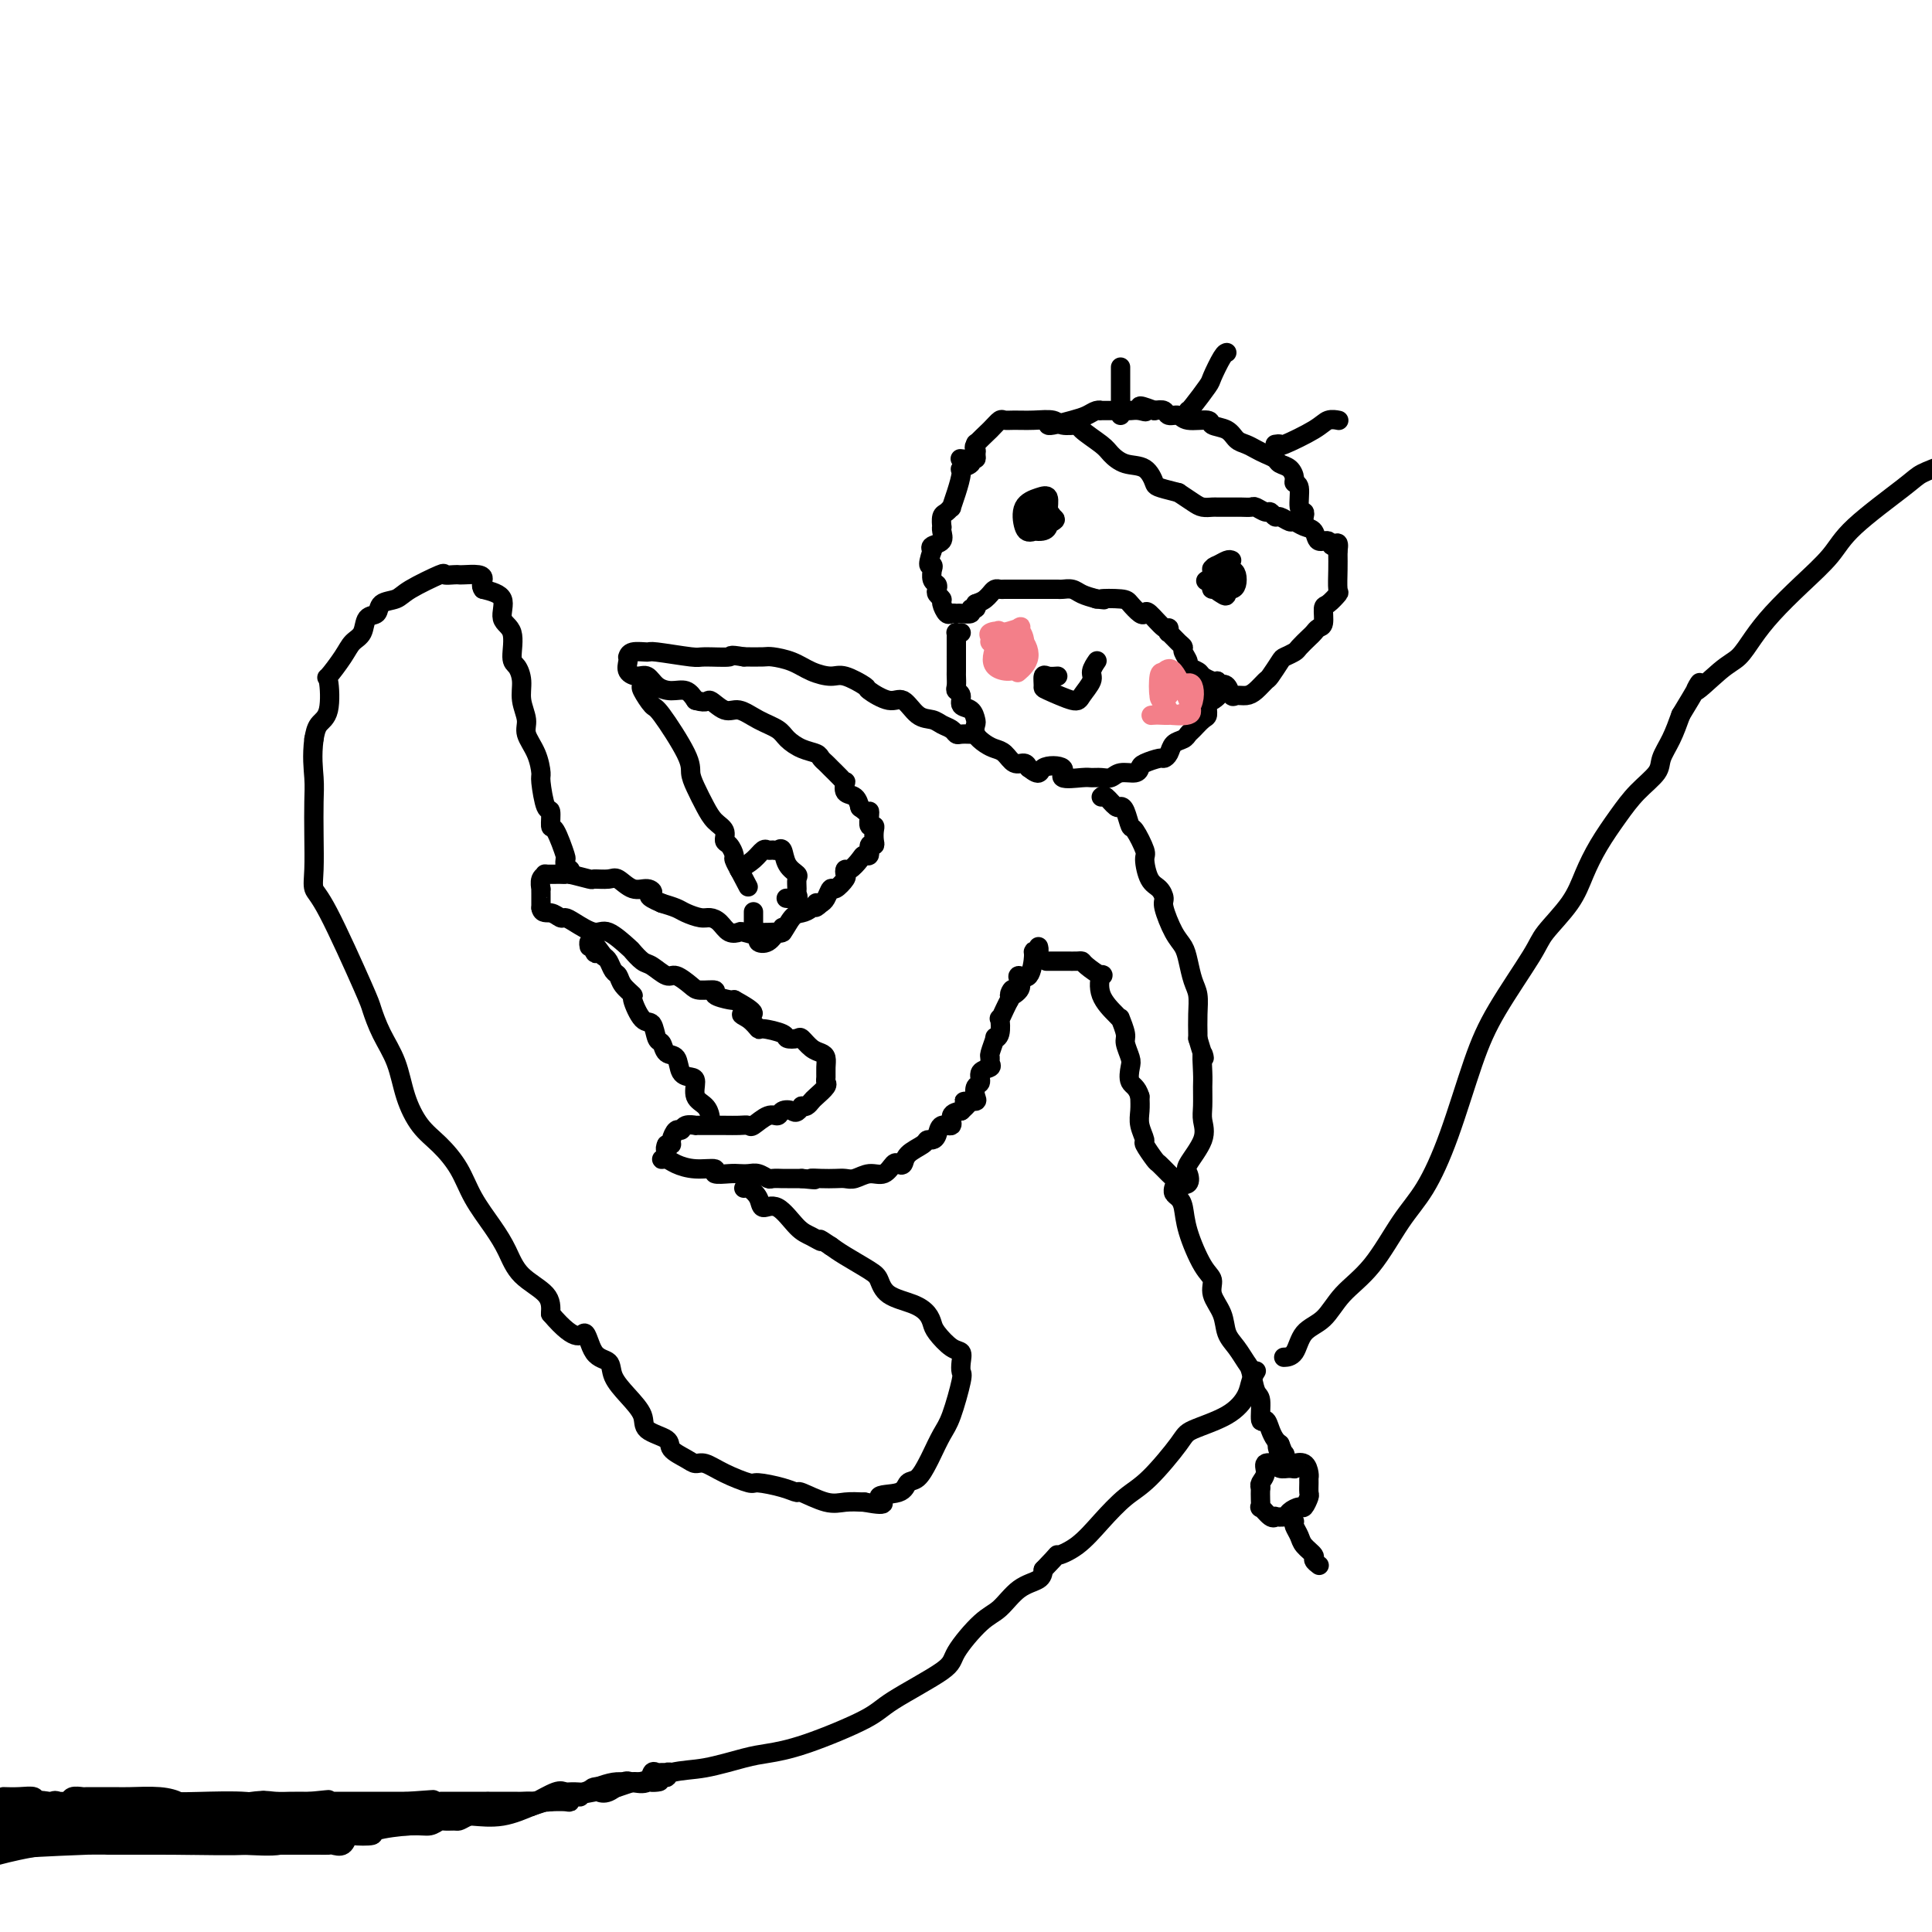 <svg viewBox='0 0 400 400' version='1.1' xmlns='http://www.w3.org/2000/svg' xmlns:xlink='http://www.w3.org/1999/xlink'><g fill='none' stroke='rgb(0,0,0)' stroke-width='4' stroke-linecap='round' stroke-linejoin='round'><path d='M202,92c0.009,-0.195 0.019,-0.389 0,0c-0.019,0.389 -0.065,1.362 0,2c0.065,0.638 0.243,0.942 0,1c-0.243,0.058 -0.905,-0.130 -1,0c-0.095,0.130 0.377,0.579 0,1c-0.377,0.421 -1.603,0.816 -2,1c-0.397,0.184 0.034,0.158 0,1c-0.034,0.842 -0.535,2.553 -1,4c-0.465,1.447 -0.895,2.630 -1,3c-0.105,0.370 0.116,-0.073 0,0c-0.116,0.073 -0.567,0.663 -1,1c-0.433,0.337 -0.846,0.423 -1,1c-0.154,0.577 -0.049,1.646 0,2c0.049,0.354 0.041,-0.007 0,0c-0.041,0.007 -0.114,0.383 0,1c0.114,0.617 0.415,1.474 0,2c-0.415,0.526 -1.547,0.722 -2,1c-0.453,0.278 -0.226,0.639 0,1'/><path d='M193,114c-1.391,4.014 -0.369,3.050 0,3c0.369,-0.050 0.085,0.813 0,1c-0.085,0.187 0.029,-0.301 0,0c-0.029,0.301 -0.200,1.390 0,2c0.200,0.610 0.771,0.739 1,1c0.229,0.261 0.117,0.652 0,1c-0.117,0.348 -0.239,0.654 0,1c0.239,0.346 0.838,0.734 1,1c0.162,0.266 -0.113,0.411 0,1c0.113,0.589 0.612,1.623 1,2c0.388,0.377 0.663,0.097 1,0c0.337,-0.097 0.735,-0.011 1,0c0.265,0.011 0.397,-0.052 1,0c0.603,0.052 1.677,0.220 2,0c0.323,-0.220 -0.105,-0.829 0,-1c0.105,-0.171 0.744,0.094 1,0c0.256,-0.094 0.128,-0.547 0,-1'/><path d='M202,125c1.333,-0.491 1.666,-0.720 2,-1c0.334,-0.280 0.670,-0.611 1,-1c0.330,-0.389 0.653,-0.836 1,-1c0.347,-0.164 0.720,-0.044 1,0c0.280,0.044 0.469,0.012 1,0c0.531,-0.012 1.403,-0.003 2,0c0.597,0.003 0.919,0.001 1,0c0.081,-0.001 -0.078,-0.000 0,0c0.078,0.000 0.392,-0.000 1,0c0.608,0.000 1.510,0.000 2,0c0.490,-0.000 0.568,-0.001 1,0c0.432,0.001 1.217,0.003 2,0c0.783,-0.003 1.563,-0.012 2,0c0.437,0.012 0.529,0.044 1,0c0.471,-0.044 1.319,-0.166 2,0c0.681,0.166 1.195,0.619 2,1c0.805,0.381 1.903,0.691 3,1'/><path d='M227,124c2.948,0.317 0.818,0.110 1,0c0.182,-0.110 2.677,-0.124 4,0c1.323,0.124 1.475,0.385 2,1c0.525,0.615 1.423,1.586 2,2c0.577,0.414 0.835,0.273 1,0c0.165,-0.273 0.239,-0.677 1,0c0.761,0.677 2.210,2.437 3,3c0.790,0.563 0.920,-0.070 1,0c0.080,0.070 0.111,0.844 0,1c-0.111,0.156 -0.365,-0.305 0,0c0.365,0.305 1.350,1.377 2,2c0.650,0.623 0.966,0.797 1,1c0.034,0.203 -0.213,0.435 0,1c0.213,0.565 0.887,1.461 1,2c0.113,0.539 -0.334,0.719 0,1c0.334,0.281 1.450,0.663 2,1c0.550,0.337 0.533,0.629 1,1c0.467,0.371 1.419,0.820 2,1c0.581,0.180 0.790,0.090 1,0'/><path d='M252,141c1.881,1.961 1.084,1.363 1,1c-0.084,-0.363 0.543,-0.491 1,0c0.457,0.491 0.742,1.603 1,2c0.258,0.397 0.488,0.081 1,0c0.512,-0.081 1.307,0.073 2,0c0.693,-0.073 1.284,-0.372 2,-1c0.716,-0.628 1.558,-1.583 2,-2c0.442,-0.417 0.485,-0.296 1,-1c0.515,-0.704 1.504,-2.234 2,-3c0.496,-0.766 0.500,-0.768 1,-1c0.500,-0.232 1.496,-0.693 2,-1c0.504,-0.307 0.517,-0.461 1,-1c0.483,-0.539 1.435,-1.462 2,-2c0.565,-0.538 0.742,-0.692 1,-1c0.258,-0.308 0.599,-0.769 1,-1c0.401,-0.231 0.864,-0.230 1,-1c0.136,-0.770 -0.055,-2.310 0,-3c0.055,-0.690 0.354,-0.531 1,-1c0.646,-0.469 1.637,-1.565 2,-2c0.363,-0.435 0.097,-0.209 0,-1c-0.097,-0.791 -0.026,-2.597 0,-4c0.026,-1.403 0.007,-2.401 0,-3c-0.007,-0.599 -0.004,-0.800 0,-1'/><path d='M277,114c0.423,-2.633 -0.519,-1.216 -1,-1c-0.481,0.216 -0.500,-0.769 -1,-1c-0.500,-0.231 -1.481,0.293 -2,0c-0.519,-0.293 -0.577,-1.403 -1,-2c-0.423,-0.597 -1.213,-0.681 -2,-1c-0.787,-0.319 -1.573,-0.874 -2,-1c-0.427,-0.126 -0.494,0.178 -1,0c-0.506,-0.178 -1.449,-0.836 -2,-1c-0.551,-0.164 -0.710,0.166 -1,0c-0.290,-0.166 -0.711,-0.829 -1,-1c-0.289,-0.171 -0.447,0.150 -1,0c-0.553,-0.150 -1.500,-0.772 -2,-1c-0.500,-0.228 -0.554,-0.061 -1,0c-0.446,0.061 -1.284,0.016 -2,0c-0.716,-0.016 -1.308,-0.004 -2,0c-0.692,0.004 -1.483,-0.001 -2,0c-0.517,0.001 -0.760,0.009 -1,0c-0.240,-0.009 -0.477,-0.033 -1,0c-0.523,0.033 -1.333,0.124 -2,0c-0.667,-0.124 -1.191,-0.464 -2,-1c-0.809,-0.536 -1.905,-1.268 -3,-2'/><path d='M244,102c-4.777,-1.208 -4.720,-1.229 -5,-2c-0.280,-0.771 -0.899,-2.294 -2,-3c-1.101,-0.706 -2.685,-0.596 -4,-1c-1.315,-0.404 -2.363,-1.323 -3,-2c-0.637,-0.677 -0.865,-1.113 -2,-2c-1.135,-0.887 -3.177,-2.223 -4,-3c-0.823,-0.777 -0.426,-0.993 -1,-1c-0.574,-0.007 -2.118,0.195 -3,0c-0.882,-0.195 -1.100,-0.785 -2,-1c-0.900,-0.215 -2.480,-0.053 -4,0c-1.520,0.053 -2.979,-0.004 -4,0c-1.021,0.004 -1.605,0.067 -2,0c-0.395,-0.067 -0.603,-0.264 -1,0c-0.397,0.264 -0.984,0.989 -2,2c-1.016,1.011 -2.462,2.309 -3,3c-0.538,0.691 -0.169,0.773 0,1c0.169,0.227 0.138,0.597 0,1c-0.138,0.403 -0.383,0.839 -1,1c-0.617,0.161 -1.605,0.046 -2,0c-0.395,-0.046 -0.198,-0.023 0,0'/><path d='M215,106c-0.896,-0.062 -1.791,-0.123 -2,0c-0.209,0.123 0.269,0.431 0,1c-0.269,0.569 -1.286,1.399 -1,2c0.286,0.601 1.876,0.973 3,1c1.124,0.027 1.782,-0.290 2,-1c0.218,-0.710 -0.006,-1.813 0,-3c0.006,-1.187 0.240,-2.460 0,-3c-0.240,-0.540 -0.953,-0.348 -2,0c-1.047,0.348 -2.427,0.852 -3,2c-0.573,1.148 -0.340,2.941 0,4c0.340,1.059 0.788,1.384 2,1c1.212,-0.384 3.188,-1.478 4,-2c0.812,-0.522 0.459,-0.473 0,-1c-0.459,-0.527 -1.023,-1.630 -2,-2c-0.977,-0.370 -2.367,-0.008 -3,0c-0.633,0.008 -0.510,-0.338 0,0c0.510,0.338 1.407,1.360 2,2c0.593,0.640 0.884,0.897 1,1c0.116,0.103 0.058,0.051 0,0'/><path d='M255,116c-0.227,-0.105 -0.455,-0.210 -1,0c-0.545,0.210 -1.408,0.736 -2,1c-0.592,0.264 -0.912,0.268 -1,1c-0.088,0.732 0.057,2.194 0,3c-0.057,0.806 -0.316,0.955 0,1c0.316,0.045 1.207,-0.016 2,0c0.793,0.016 1.489,0.109 2,0c0.511,-0.109 0.837,-0.421 1,-1c0.163,-0.579 0.163,-1.426 0,-2c-0.163,-0.574 -0.490,-0.876 -1,-1c-0.510,-0.124 -1.202,-0.068 -2,0c-0.798,0.068 -1.702,0.150 -2,0c-0.298,-0.150 0.011,-0.533 0,0c-0.011,0.533 -0.343,1.982 0,3c0.343,1.018 1.359,1.605 2,2c0.641,0.395 0.907,0.596 1,0c0.093,-0.596 0.014,-1.991 0,-3c-0.014,-1.009 0.038,-1.631 0,-2c-0.038,-0.369 -0.164,-0.484 -1,0c-0.836,0.484 -2.382,1.567 -3,2c-0.618,0.433 -0.309,0.217 0,0'/><path d='M219,140c-0.730,0.057 -1.460,0.114 -2,0c-0.540,-0.114 -0.889,-0.400 -1,0c-0.111,0.400 0.017,1.484 0,2c-0.017,0.516 -0.177,0.462 1,1c1.177,0.538 3.692,1.667 5,2c1.308,0.333 1.408,-0.132 2,-1c0.592,-0.868 1.674,-2.140 2,-3c0.326,-0.860 -0.105,-1.308 0,-2c0.105,-0.692 0.744,-1.626 1,-2c0.256,-0.374 0.128,-0.187 0,0'/><path d='M199,131c-0.423,0.019 -0.845,0.038 -1,0c-0.155,-0.038 -0.041,-0.132 0,0c0.041,0.132 0.011,0.491 0,1c-0.011,0.509 -0.003,1.168 0,2c0.003,0.832 0.001,1.837 0,2c-0.001,0.163 -0.001,-0.517 0,0c0.001,0.517 0.005,2.232 0,3c-0.005,0.768 -0.017,0.591 0,1c0.017,0.409 0.064,1.404 0,2c-0.064,0.596 -0.238,0.794 0,1c0.238,0.206 0.887,0.422 1,1c0.113,0.578 -0.311,1.520 0,2c0.311,0.480 1.357,0.499 2,1c0.643,0.501 0.882,1.482 1,2c0.118,0.518 0.115,0.571 0,1c-0.115,0.429 -0.340,1.233 0,2c0.340,0.767 1.247,1.497 2,2c0.753,0.503 1.354,0.778 2,1c0.646,0.222 1.338,0.389 2,1c0.662,0.611 1.294,1.664 2,2c0.706,0.336 1.488,-0.047 2,0c0.512,0.047 0.756,0.523 1,1'/><path d='M213,159c2.587,2.044 2.054,0.653 3,0c0.946,-0.653 3.370,-0.568 4,0c0.630,0.568 -0.532,1.617 0,2c0.532,0.383 2.760,0.099 4,0c1.240,-0.099 1.491,-0.012 2,0c0.509,0.012 1.274,-0.053 2,0c0.726,0.053 1.411,0.222 2,0c0.589,-0.222 1.083,-0.834 2,-1c0.917,-0.166 2.259,0.114 3,0c0.741,-0.114 0.881,-0.621 1,-1c0.119,-0.379 0.216,-0.630 1,-1c0.784,-0.370 2.255,-0.858 3,-1c0.745,-0.142 0.763,0.064 1,0c0.237,-0.064 0.692,-0.397 1,-1c0.308,-0.603 0.467,-1.475 1,-2c0.533,-0.525 1.439,-0.703 2,-1c0.561,-0.297 0.776,-0.713 1,-1c0.224,-0.287 0.455,-0.444 1,-1c0.545,-0.556 1.404,-1.510 2,-2c0.596,-0.490 0.930,-0.517 1,-1c0.070,-0.483 -0.123,-1.424 0,-2c0.123,-0.576 0.561,-0.788 1,-1'/><path d='M251,145c2.491,-2.195 0.720,-0.182 0,0c-0.720,0.182 -0.389,-1.467 0,-2c0.389,-0.533 0.835,0.049 1,0c0.165,-0.049 0.047,-0.728 0,-1c-0.047,-0.272 -0.024,-0.136 0,0'/><path d='M270,108c-0.033,-0.309 -0.065,-0.618 0,-1c0.065,-0.382 0.228,-0.836 0,-1c-0.228,-0.164 -0.848,-0.037 -1,-1c-0.152,-0.963 0.162,-3.018 0,-4c-0.162,-0.982 -0.802,-0.893 -1,-1c-0.198,-0.107 0.046,-0.410 0,-1c-0.046,-0.590 -0.382,-1.467 -1,-2c-0.618,-0.533 -1.516,-0.720 -2,-1c-0.484,-0.280 -0.553,-0.651 -1,-1c-0.447,-0.349 -1.273,-0.675 -2,-1c-0.727,-0.325 -1.355,-0.650 -2,-1c-0.645,-0.350 -1.308,-0.725 -2,-1c-0.692,-0.275 -1.414,-0.451 -2,-1c-0.586,-0.549 -1.034,-1.472 -2,-2c-0.966,-0.528 -2.448,-0.662 -3,-1c-0.552,-0.338 -0.175,-0.879 -1,-1c-0.825,-0.121 -2.854,0.177 -4,0c-1.146,-0.177 -1.410,-0.831 -2,-1c-0.590,-0.169 -1.505,0.147 -2,0c-0.495,-0.147 -0.570,-0.756 -1,-1c-0.430,-0.244 -1.215,-0.122 -2,0'/><path d='M239,85c-4.752,-1.856 -2.634,-0.497 -2,0c0.634,0.497 -0.218,0.134 -1,0c-0.782,-0.134 -1.494,-0.037 -2,0c-0.506,0.037 -0.807,0.013 -2,0c-1.193,-0.013 -3.280,-0.015 -4,0c-0.720,0.015 -0.074,0.046 0,0c0.074,-0.046 -0.425,-0.170 -1,0c-0.575,0.170 -1.226,0.634 -2,1c-0.774,0.366 -1.671,0.634 -3,1c-1.329,0.366 -3.088,0.829 -4,1c-0.912,0.171 -0.975,0.049 -1,0c-0.025,-0.049 -0.013,-0.024 0,0'/><path d='M202,152c-0.222,0.007 -0.444,0.013 -1,0c-0.556,-0.013 -1.447,-0.046 -2,0c-0.553,0.046 -0.770,0.169 -1,0c-0.230,-0.169 -0.474,-0.632 -1,-1c-0.526,-0.368 -1.336,-0.643 -2,-1c-0.664,-0.357 -1.184,-0.796 -2,-1c-0.816,-0.204 -1.928,-0.172 -3,-1c-1.072,-0.828 -2.104,-2.517 -3,-3c-0.896,-0.483 -1.656,0.239 -3,0c-1.344,-0.239 -3.272,-1.439 -4,-2c-0.728,-0.561 -0.255,-0.482 -1,-1c-0.745,-0.518 -2.707,-1.631 -4,-2c-1.293,-0.369 -1.916,0.006 -3,0c-1.084,-0.006 -2.627,-0.394 -4,-1c-1.373,-0.606 -2.574,-1.430 -4,-2c-1.426,-0.570 -3.076,-0.884 -4,-1c-0.924,-0.116 -1.121,-0.033 -2,0c-0.879,0.033 -2.439,0.017 -4,0'/><path d='M154,136c-3.645,-0.614 -2.256,-0.150 -3,0c-0.744,0.150 -3.621,-0.013 -5,0c-1.379,0.013 -1.259,0.204 -3,0c-1.741,-0.204 -5.342,-0.801 -7,-1c-1.658,-0.199 -1.372,0.001 -2,0c-0.628,-0.001 -2.170,-0.204 -3,0c-0.830,0.204 -0.949,0.815 -1,1c-0.051,0.185 -0.036,-0.057 0,0c0.036,0.057 0.092,0.414 0,1c-0.092,0.586 -0.331,1.401 0,2c0.331,0.599 1.233,0.982 2,1c0.767,0.018 1.399,-0.329 2,0c0.601,0.329 1.171,1.336 2,2c0.829,0.664 1.915,0.987 3,1c1.085,0.013 2.167,-0.282 3,0c0.833,0.282 1.416,1.141 2,2'/><path d='M144,145c2.699,0.800 2.446,-0.200 3,0c0.554,0.200 1.915,1.600 3,2c1.085,0.400 1.893,-0.202 3,0c1.107,0.202 2.514,1.206 4,2c1.486,0.794 3.052,1.379 4,2c0.948,0.621 1.276,1.280 2,2c0.724,0.720 1.842,1.501 3,2c1.158,0.499 2.355,0.714 3,1c0.645,0.286 0.737,0.641 1,1c0.263,0.359 0.698,0.721 1,1c0.302,0.279 0.471,0.474 1,1c0.529,0.526 1.416,1.382 2,2c0.584,0.618 0.864,0.996 1,1c0.136,0.004 0.128,-0.366 0,0c-0.128,0.366 -0.374,1.469 0,2c0.374,0.531 1.370,0.489 2,1c0.630,0.511 0.894,1.575 1,2c0.106,0.425 0.053,0.213 0,0'/><path d='M178,167c1.841,1.901 1.943,1.152 2,1c0.057,-0.152 0.067,0.291 0,1c-0.067,0.709 -0.213,1.683 0,2c0.213,0.317 0.785,-0.022 1,0c0.215,0.022 0.073,0.406 0,1c-0.073,0.594 -0.075,1.399 0,2c0.075,0.601 0.228,1.000 0,1c-0.228,-0.000 -0.838,-0.399 -1,0c-0.162,0.399 0.125,1.594 0,2c-0.125,0.406 -0.661,0.021 -1,0c-0.339,-0.021 -0.481,0.322 -1,1c-0.519,0.678 -1.414,1.692 -2,2c-0.586,0.308 -0.864,-0.091 -1,0c-0.136,0.091 -0.130,0.672 0,1c0.130,0.328 0.386,0.403 0,1c-0.386,0.597 -1.413,1.717 -2,2c-0.587,0.283 -0.735,-0.270 -1,0c-0.265,0.270 -0.647,1.363 -1,2c-0.353,0.637 -0.676,0.819 -1,1'/><path d='M170,187c-1.893,1.811 -1.127,0.340 -1,0c0.127,-0.340 -0.385,0.453 -1,1c-0.615,0.547 -1.333,0.847 -2,1c-0.667,0.153 -1.283,0.157 -2,1c-0.717,0.843 -1.534,2.524 -2,3c-0.466,0.476 -0.580,-0.254 -1,0c-0.420,0.254 -1.144,1.493 -2,2c-0.856,0.507 -1.843,0.281 -2,0c-0.157,-0.281 0.516,-0.618 0,-1c-0.516,-0.382 -2.221,-0.810 -3,-1c-0.779,-0.190 -0.630,-0.141 -1,0c-0.370,0.141 -1.258,0.375 -2,0c-0.742,-0.375 -1.339,-1.357 -2,-2c-0.661,-0.643 -1.387,-0.946 -2,-1c-0.613,-0.054 -1.113,0.140 -2,0c-0.887,-0.140 -2.162,-0.615 -3,-1c-0.838,-0.385 -1.239,-0.682 -2,-1c-0.761,-0.318 -1.880,-0.659 -3,-1'/><path d='M137,187c-3.833,-1.621 -2.415,-1.674 -2,-2c0.415,-0.326 -0.173,-0.925 -1,-1c-0.827,-0.075 -1.892,0.373 -3,0c-1.108,-0.373 -2.258,-1.568 -3,-2c-0.742,-0.432 -1.074,-0.102 -2,0c-0.926,0.102 -2.445,-0.025 -3,0c-0.555,0.025 -0.146,0.203 -1,0c-0.854,-0.203 -2.970,-0.787 -4,-1c-1.030,-0.213 -0.973,-0.055 -1,0c-0.027,0.055 -0.137,0.008 -1,0c-0.863,-0.008 -2.480,0.022 -3,0c-0.520,-0.022 0.057,-0.095 0,0c-0.057,0.095 -0.747,0.358 -1,1c-0.253,0.642 -0.068,1.664 0,2c0.068,0.336 0.018,-0.013 0,0c-0.018,0.013 -0.005,0.388 0,1c0.005,0.612 0.001,1.461 0,2c-0.001,0.539 -0.001,0.770 0,1'/><path d='M112,188c0.189,1.247 1.160,0.864 2,1c0.840,0.136 1.549,0.790 2,1c0.451,0.210 0.643,-0.024 1,0c0.357,0.024 0.879,0.306 2,1c1.121,0.694 2.843,1.801 4,2c1.157,0.199 1.751,-0.509 3,0c1.249,0.509 3.154,2.235 4,3c0.846,0.765 0.634,0.567 1,1c0.366,0.433 1.309,1.496 2,2c0.691,0.504 1.128,0.451 2,1c0.872,0.549 2.179,1.702 3,2c0.821,0.298 1.156,-0.257 2,0c0.844,0.257 2.198,1.326 3,2c0.802,0.674 1.052,0.951 2,1c0.948,0.049 2.594,-0.131 3,0c0.406,0.131 -0.429,0.574 0,1c0.429,0.426 2.123,0.836 3,1c0.877,0.164 0.939,0.082 1,0'/><path d='M152,207c6.613,3.592 3.146,3.070 2,3c-1.146,-0.070 0.031,0.310 1,1c0.969,0.690 1.731,1.688 2,2c0.269,0.312 0.046,-0.062 1,0c0.954,0.062 3.084,0.559 4,1c0.916,0.441 0.616,0.825 1,1c0.384,0.175 1.452,0.140 2,0c0.548,-0.140 0.578,-0.386 1,0c0.422,0.386 1.238,1.402 2,2c0.762,0.598 1.472,0.776 2,1c0.528,0.224 0.875,0.493 1,1c0.125,0.507 0.027,1.253 0,2c-0.027,0.747 0.018,1.495 0,2c-0.018,0.505 -0.099,0.766 0,1c0.099,0.234 0.377,0.441 0,1c-0.377,0.559 -1.410,1.469 -2,2c-0.590,0.531 -0.736,0.681 -1,1c-0.264,0.319 -0.647,0.805 -1,1c-0.353,0.195 -0.677,0.097 -1,0'/><path d='M166,229c-1.116,1.792 -1.406,1.272 -2,1c-0.594,-0.272 -1.492,-0.297 -2,0c-0.508,0.297 -0.625,0.917 -1,1c-0.375,0.083 -1.008,-0.370 -2,0c-0.992,0.370 -2.342,1.563 -3,2c-0.658,0.437 -0.626,0.117 -1,0c-0.374,-0.117 -1.156,-0.031 -2,0c-0.844,0.031 -1.749,0.007 -3,0c-1.251,-0.007 -2.846,0.002 -4,0c-1.154,-0.002 -1.867,-0.016 -2,0c-0.133,0.016 0.314,0.064 0,0c-0.314,-0.064 -1.390,-0.238 -2,0c-0.610,0.238 -0.755,0.887 -1,1c-0.245,0.113 -0.592,-0.310 -1,0c-0.408,0.310 -0.879,1.353 -1,2c-0.121,0.647 0.108,0.899 0,1c-0.108,0.101 -0.554,0.050 -1,0'/><path d='M138,237c-0.547,1.008 0.085,1.528 0,2c-0.085,0.472 -0.886,0.896 -1,1c-0.114,0.104 0.461,-0.112 1,0c0.539,0.112 1.044,0.552 2,1c0.956,0.448 2.363,0.905 4,1c1.637,0.095 3.502,-0.170 4,0c0.498,0.170 -0.372,0.777 0,1c0.372,0.223 1.988,0.064 3,0c1.012,-0.064 1.422,-0.031 2,0c0.578,0.031 1.325,0.061 2,0c0.675,-0.061 1.279,-0.212 2,0c0.721,0.212 1.561,0.789 2,1c0.439,0.211 0.479,0.057 1,0c0.521,-0.057 1.525,-0.015 2,0c0.475,0.015 0.421,0.004 1,0c0.579,-0.004 1.789,-0.002 3,0'/><path d='M166,244c4.396,0.464 2.384,0.126 2,0c-0.384,-0.126 0.858,-0.038 2,0c1.142,0.038 2.182,0.026 3,0c0.818,-0.026 1.413,-0.067 2,0c0.587,0.067 1.165,0.242 2,0c0.835,-0.242 1.926,-0.900 3,-1c1.074,-0.100 2.131,0.360 3,0c0.869,-0.360 1.550,-1.539 2,-2c0.450,-0.461 0.670,-0.204 1,0c0.330,0.204 0.771,0.356 1,0c0.229,-0.356 0.247,-1.221 1,-2c0.753,-0.779 2.242,-1.470 3,-2c0.758,-0.530 0.785,-0.897 1,-1c0.215,-0.103 0.616,0.057 1,0c0.384,-0.057 0.749,-0.330 1,-1c0.251,-0.670 0.387,-1.736 1,-2c0.613,-0.264 1.704,0.275 2,0c0.296,-0.275 -0.201,-1.364 0,-2c0.201,-0.636 1.101,-0.818 2,-1'/><path d='M199,230c2.734,-2.462 1.569,-2.117 1,-2c-0.569,0.117 -0.540,0.005 0,0c0.540,-0.005 1.593,0.097 2,0c0.407,-0.097 0.169,-0.393 0,-1c-0.169,-0.607 -0.270,-1.524 0,-2c0.270,-0.476 0.910,-0.509 1,-1c0.090,-0.491 -0.369,-1.439 0,-2c0.369,-0.561 1.567,-0.736 2,-1c0.433,-0.264 0.101,-0.617 0,-1c-0.101,-0.383 0.029,-0.797 0,-1c-0.029,-0.203 -0.218,-0.196 0,-1c0.218,-0.804 0.842,-2.420 1,-3c0.158,-0.580 -0.151,-0.123 0,0c0.151,0.123 0.761,-0.089 1,-1c0.239,-0.911 0.105,-2.523 0,-3c-0.105,-0.477 -0.182,0.179 0,0c0.182,-0.179 0.623,-1.194 1,-2c0.377,-0.806 0.688,-1.403 1,-2'/><path d='M209,207c1.428,-3.751 -0.003,-1.628 0,-1c0.003,0.628 1.441,-0.238 2,-1c0.559,-0.762 0.240,-1.420 0,-2c-0.240,-0.580 -0.400,-1.083 0,-1c0.400,0.083 1.361,0.750 2,0c0.639,-0.750 0.956,-2.919 1,-4c0.044,-1.081 -0.184,-1.073 0,-1c0.184,0.073 0.780,0.212 1,0c0.220,-0.212 0.063,-0.775 0,-1c-0.063,-0.225 -0.031,-0.113 0,0'/><path d='M228,165c0.220,-0.228 0.441,-0.456 1,0c0.559,0.456 1.458,1.597 2,2c0.542,0.403 0.727,0.070 1,0c0.273,-0.070 0.633,0.125 1,1c0.367,0.875 0.741,2.430 1,3c0.259,0.570 0.401,0.155 1,1c0.599,0.845 1.653,2.951 2,4c0.347,1.049 -0.014,1.041 0,2c0.014,0.959 0.402,2.886 1,4c0.598,1.114 1.407,1.414 2,2c0.593,0.586 0.971,1.457 1,2c0.029,0.543 -0.291,0.757 0,2c0.291,1.243 1.192,3.514 2,5c0.808,1.486 1.523,2.185 2,3c0.477,0.815 0.716,1.745 1,3c0.284,1.255 0.612,2.833 1,4c0.388,1.167 0.836,1.921 1,3c0.164,1.079 0.044,2.483 0,4c-0.044,1.517 -0.013,3.148 0,4c0.013,0.852 0.006,0.926 0,1'/><path d='M248,215c1.928,6.504 1.248,3.264 1,3c-0.248,-0.264 -0.063,2.447 0,4c0.063,1.553 0.006,1.946 0,3c-0.006,1.054 0.040,2.767 0,4c-0.040,1.233 -0.167,1.984 0,3c0.167,1.016 0.626,2.298 0,4c-0.626,1.702 -2.339,3.826 -3,5c-0.661,1.174 -0.270,1.399 0,2c0.270,0.601 0.419,1.579 0,2c-0.419,0.421 -1.406,0.284 -2,0c-0.594,-0.284 -0.794,-0.714 -1,-1c-0.206,-0.286 -0.418,-0.428 -1,-1c-0.582,-0.572 -1.533,-1.574 -2,-2c-0.467,-0.426 -0.451,-0.277 -1,-1c-0.549,-0.723 -1.664,-2.318 -2,-3c-0.336,-0.682 0.106,-0.451 0,-1c-0.106,-0.549 -0.759,-1.879 -1,-3c-0.241,-1.121 -0.069,-2.035 0,-3c0.069,-0.965 0.034,-1.983 0,-3'/><path d='M236,227c-0.603,-2.065 -1.611,-2.228 -2,-3c-0.389,-0.772 -0.161,-2.151 0,-3c0.161,-0.849 0.254,-1.166 0,-2c-0.254,-0.834 -0.853,-2.186 -1,-3c-0.147,-0.814 0.160,-1.091 0,-2c-0.160,-0.909 -0.786,-2.452 -1,-3c-0.214,-0.548 -0.016,-0.103 0,0c0.016,0.103 -0.150,-0.137 -1,-1c-0.850,-0.863 -2.385,-2.351 -3,-4c-0.615,-1.649 -0.310,-3.461 0,-4c0.310,-0.539 0.626,0.195 0,0c-0.626,-0.195 -2.193,-1.320 -3,-2c-0.807,-0.680 -0.854,-0.914 -1,-1c-0.146,-0.086 -0.390,-0.023 -1,0c-0.610,0.023 -1.586,0.006 -2,0c-0.414,-0.006 -0.265,-0.002 -1,0c-0.735,0.002 -2.353,0.000 -3,0c-0.647,-0.000 -0.324,-0.000 0,0'/><path d='M118,181c0.114,-0.406 0.229,-0.811 0,-1c-0.229,-0.189 -0.800,-0.160 -1,0c-0.200,0.160 -0.029,0.452 0,0c0.029,-0.452 -0.082,-1.649 0,-2c0.082,-0.351 0.359,0.145 0,-1c-0.359,-1.145 -1.354,-3.932 -2,-5c-0.646,-1.068 -0.943,-0.416 -1,-1c-0.057,-0.584 0.127,-2.403 0,-3c-0.127,-0.597 -0.564,0.027 -1,-1c-0.436,-1.027 -0.872,-3.705 -1,-5c-0.128,-1.295 0.053,-1.206 0,-2c-0.053,-0.794 -0.339,-2.470 -1,-4c-0.661,-1.530 -1.696,-2.914 -2,-4c-0.304,-1.086 0.124,-1.874 0,-3c-0.124,-1.126 -0.802,-2.592 -1,-4c-0.198,-1.408 0.082,-2.760 0,-4c-0.082,-1.240 -0.527,-2.370 -1,-3c-0.473,-0.630 -0.975,-0.760 -1,-2c-0.025,-1.240 0.426,-3.590 0,-5c-0.426,-1.410 -1.730,-1.880 -2,-3c-0.270,-1.120 0.494,-2.892 0,-4c-0.494,-1.108 -2.247,-1.554 -4,-2'/><path d='M100,122c-0.603,-0.702 -0.111,-1.456 0,-2c0.111,-0.544 -0.160,-0.877 -1,-1c-0.840,-0.123 -2.248,-0.035 -3,0c-0.752,0.035 -0.849,0.019 -1,0c-0.151,-0.019 -0.357,-0.040 -1,0c-0.643,0.040 -1.724,0.142 -2,0c-0.276,-0.142 0.254,-0.528 -1,0c-1.254,0.528 -4.290,1.971 -6,3c-1.710,1.029 -2.092,1.645 -3,2c-0.908,0.355 -2.341,0.451 -3,1c-0.659,0.549 -0.545,1.552 -1,2c-0.455,0.448 -1.478,0.342 -2,1c-0.522,0.658 -0.543,2.080 -1,3c-0.457,0.920 -1.350,1.339 -2,2c-0.650,0.661 -1.056,1.566 -2,3c-0.944,1.434 -2.424,3.398 -3,4c-0.576,0.602 -0.247,-0.158 0,1c0.247,1.158 0.413,4.235 0,6c-0.413,1.765 -1.404,2.219 -2,3c-0.596,0.781 -0.798,1.891 -1,3'/><path d='M65,153c-0.464,3.607 -0.126,6.125 0,8c0.126,1.875 0.038,3.106 0,5c-0.038,1.894 -0.028,4.451 0,7c0.028,2.549 0.073,5.089 0,7c-0.073,1.911 -0.263,3.192 0,4c0.263,0.808 0.980,1.144 3,5c2.020,3.856 5.341,11.233 7,15c1.659,3.767 1.654,3.925 2,5c0.346,1.075 1.043,3.066 2,5c0.957,1.934 2.175,3.811 3,6c0.825,2.189 1.259,4.692 2,7c0.741,2.308 1.791,4.423 3,6c1.209,1.577 2.579,2.615 4,4c1.421,1.385 2.895,3.115 4,5c1.105,1.885 1.841,3.925 3,6c1.159,2.075 2.742,4.186 4,6c1.258,1.814 2.193,3.332 3,5c0.807,1.668 1.487,3.488 3,5c1.513,1.512 3.861,2.718 5,4c1.139,1.282 1.070,2.641 1,4'/><path d='M114,272c5.688,6.720 6.408,4.019 7,4c0.592,-0.019 1.056,2.645 2,4c0.944,1.355 2.368,1.402 3,2c0.632,0.598 0.471,1.746 1,3c0.529,1.254 1.747,2.615 3,4c1.253,1.385 2.542,2.794 3,4c0.458,1.206 0.087,2.208 1,3c0.913,0.792 3.111,1.374 4,2c0.889,0.626 0.469,1.298 1,2c0.531,0.702 2.013,1.436 3,2c0.987,0.564 1.479,0.960 2,1c0.521,0.040 1.069,-0.274 2,0c0.931,0.274 2.243,1.135 4,2c1.757,0.865 3.959,1.732 5,2c1.041,0.268 0.922,-0.064 2,0c1.078,0.064 3.355,0.525 5,1c1.645,0.475 2.659,0.964 3,1c0.341,0.036 0.009,-0.382 1,0c0.991,0.382 3.305,1.564 5,2c1.695,0.436 2.770,0.124 4,0c1.230,-0.124 2.615,-0.062 4,0'/><path d='M179,311c6.187,1.195 3.153,-0.317 3,-1c-0.153,-0.683 2.574,-0.537 4,-1c1.426,-0.463 1.551,-1.534 2,-2c0.449,-0.466 1.222,-0.326 2,-1c0.778,-0.674 1.561,-2.163 2,-3c0.439,-0.837 0.534,-1.021 1,-2c0.466,-0.979 1.301,-2.751 2,-4c0.699,-1.249 1.260,-1.974 2,-4c0.740,-2.026 1.658,-5.353 2,-7c0.342,-1.647 0.109,-1.614 0,-2c-0.109,-0.386 -0.095,-1.192 0,-2c0.095,-0.808 0.272,-1.620 0,-2c-0.272,-0.380 -0.994,-0.329 -2,-1c-1.006,-0.671 -2.297,-2.066 -3,-3c-0.703,-0.934 -0.818,-1.409 -1,-2c-0.182,-0.591 -0.430,-1.298 -1,-2c-0.570,-0.702 -1.461,-1.399 -3,-2c-1.539,-0.601 -3.724,-1.106 -5,-2c-1.276,-0.894 -1.641,-2.178 -2,-3c-0.359,-0.822 -0.712,-1.183 -2,-2c-1.288,-0.817 -3.511,-2.091 -5,-3c-1.489,-0.909 -2.245,-1.455 -3,-2'/><path d='M172,258c-3.460,-2.346 -2.111,-1.212 -2,-1c0.111,0.212 -1.016,-0.499 -2,-1c-0.984,-0.501 -1.825,-0.793 -3,-2c-1.175,-1.207 -2.683,-3.329 -4,-4c-1.317,-0.671 -2.444,0.107 -3,0c-0.556,-0.107 -0.541,-1.101 -1,-2c-0.459,-0.899 -1.393,-1.704 -2,-2c-0.607,-0.296 -0.888,-0.085 -1,0c-0.112,0.085 -0.056,0.042 0,0'/><path d='M147,232c0.051,-0.234 0.103,-0.469 0,-1c-0.103,-0.531 -0.360,-1.359 -1,-2c-0.640,-0.641 -1.662,-1.097 -2,-2c-0.338,-0.903 0.008,-2.254 0,-3c-0.008,-0.746 -0.369,-0.887 -1,-1c-0.631,-0.113 -1.531,-0.199 -2,-1c-0.469,-0.801 -0.506,-2.317 -1,-3c-0.494,-0.683 -1.444,-0.533 -2,-1c-0.556,-0.467 -0.717,-1.551 -1,-2c-0.283,-0.449 -0.687,-0.262 -1,-1c-0.313,-0.738 -0.536,-2.399 -1,-3c-0.464,-0.601 -1.171,-0.140 -2,-1c-0.829,-0.860 -1.780,-3.041 -2,-4c-0.220,-0.959 0.292,-0.694 0,-1c-0.292,-0.306 -1.388,-1.181 -2,-2c-0.612,-0.819 -0.741,-1.580 -1,-2c-0.259,-0.420 -0.647,-0.498 -1,-1c-0.353,-0.502 -0.672,-1.429 -1,-2c-0.328,-0.571 -0.664,-0.785 -1,-1'/><path d='M125,198c-3.873,-5.446 -2.554,-2.062 -2,-1c0.554,1.062 0.344,-0.200 0,-1c-0.344,-0.800 -0.824,-1.138 -1,-1c-0.176,0.138 -0.050,0.754 0,1c0.050,0.246 0.025,0.123 0,0'/><path d='M243,246c0.023,-0.092 0.046,-0.184 0,0c-0.046,0.184 -0.161,0.644 0,1c0.161,0.356 0.597,0.609 1,1c0.403,0.391 0.771,0.922 1,2c0.229,1.078 0.317,2.703 1,5c0.683,2.297 1.961,5.265 3,7c1.039,1.735 1.839,2.235 2,3c0.161,0.765 -0.318,1.795 0,3c0.318,1.205 1.433,2.586 2,4c0.567,1.414 0.585,2.862 1,4c0.415,1.138 1.225,1.965 2,3c0.775,1.035 1.513,2.279 2,3c0.487,0.721 0.722,0.920 1,2c0.278,1.080 0.599,3.041 1,4c0.401,0.959 0.881,0.915 1,2c0.119,1.085 -0.123,3.299 0,4c0.123,0.701 0.610,-0.111 1,0c0.390,0.111 0.682,1.145 1,2c0.318,0.855 0.662,1.530 1,2c0.338,0.470 0.669,0.735 1,1'/><path d='M265,299c3.419,8.356 0.967,2.746 0,1c-0.967,-1.746 -0.447,0.373 0,1c0.447,0.627 0.822,-0.239 1,0c0.178,0.239 0.161,1.582 0,2c-0.161,0.418 -0.464,-0.088 0,0c0.464,0.088 1.696,0.770 2,1c0.304,0.230 -0.319,0.007 -1,0c-0.681,-0.007 -1.421,0.200 -2,0c-0.579,-0.200 -0.996,-0.807 -1,-1c-0.004,-0.193 0.405,0.028 0,0c-0.405,-0.028 -1.624,-0.307 -2,0c-0.376,0.307 0.091,1.198 0,2c-0.091,0.802 -0.740,1.515 -1,2c-0.260,0.485 -0.130,0.743 0,1'/><path d='M261,308c-0.127,1.712 0.055,3.492 0,4c-0.055,0.508 -0.347,-0.255 0,0c0.347,0.255 1.335,1.530 2,2c0.665,0.470 1.008,0.136 1,0c-0.008,-0.136 -0.367,-0.073 0,0c0.367,0.073 1.461,0.156 2,0c0.539,-0.156 0.523,-0.552 1,-1c0.477,-0.448 1.448,-0.950 2,-1c0.552,-0.050 0.684,0.351 1,0c0.316,-0.351 0.817,-1.455 1,-2c0.183,-0.545 0.047,-0.532 0,-1c-0.047,-0.468 -0.006,-1.418 0,-2c0.006,-0.582 -0.022,-0.797 0,-1c0.022,-0.203 0.093,-0.394 0,-1c-0.093,-0.606 -0.351,-1.626 -1,-2c-0.649,-0.374 -1.689,-0.100 -2,0c-0.311,0.100 0.109,0.027 0,0c-0.109,-0.027 -0.745,-0.008 -1,0c-0.255,0.008 -0.127,0.004 0,0'/><path d='M268,315c-0.100,0.242 -0.199,0.484 0,1c0.199,0.516 0.698,1.305 1,2c0.302,0.695 0.407,1.297 1,2c0.593,0.703 1.674,1.508 2,2c0.326,0.492 -0.105,0.671 0,1c0.105,0.329 0.744,0.808 1,1c0.256,0.192 0.128,0.096 0,0'/><path d='M133,142c-0.205,0.086 -0.409,0.172 0,1c0.409,0.828 1.432,2.398 2,3c0.568,0.602 0.680,0.237 2,2c1.320,1.763 3.848,5.655 5,8c1.152,2.345 0.929,3.142 1,4c0.071,0.858 0.435,1.778 1,3c0.565,1.222 1.331,2.746 2,4c0.669,1.254 1.241,2.238 2,3c0.759,0.762 1.705,1.302 2,2c0.295,0.698 -0.061,1.553 0,2c0.061,0.447 0.538,0.484 1,1c0.462,0.516 0.907,1.509 1,2c0.093,0.491 -0.167,0.478 0,1c0.167,0.522 0.762,1.578 1,2c0.238,0.422 0.119,0.211 0,0'/><path d='M153,180c3.333,6.333 1.667,3.167 0,0'/><path d='M153,180c1.065,-0.618 2.131,-1.237 3,-2c0.869,-0.763 1.543,-1.671 2,-2c0.457,-0.329 0.699,-0.079 1,0c0.301,0.079 0.663,-0.014 1,0c0.337,0.014 0.651,0.135 1,0c0.349,-0.135 0.735,-0.527 1,0c0.265,0.527 0.410,1.972 1,3c0.590,1.028 1.624,1.638 2,2c0.376,0.362 0.093,0.475 0,1c-0.093,0.525 0.003,1.461 0,2c-0.003,0.539 -0.104,0.681 0,1c0.104,0.319 0.413,0.817 0,1c-0.413,0.183 -1.546,0.052 -2,0c-0.454,-0.052 -0.227,-0.026 0,0'/><path d='M156,189c0.000,-0.204 0.000,-0.409 0,0c0.000,0.409 0.000,1.431 0,2c0.000,0.569 0.000,0.685 0,1c0.000,0.315 0.000,0.830 1,1c1.000,0.170 3.000,-0.006 4,0c1.000,0.006 1.000,0.194 1,0c0.000,-0.194 0.000,-0.770 0,-1c0.000,-0.230 0.000,-0.115 0,0'/><path d='M7,373c0.717,-0.196 1.434,-0.392 3,0c1.566,0.392 3.980,1.373 5,2c1.020,0.627 0.644,0.900 1,1c0.356,0.100 1.444,0.027 3,0c1.556,-0.027 3.582,-0.007 6,0c2.418,0.007 5.229,0.002 8,0c2.771,-0.002 5.500,-0.001 8,0c2.500,0.001 4.769,0.000 7,0c2.231,-0.000 4.423,-0.000 7,0c2.577,0.000 5.539,0.000 8,0c2.461,-0.000 4.423,0.000 6,0c1.577,-0.000 2.770,-0.000 4,0c1.230,0.000 2.497,0.000 4,0c1.503,-0.000 3.243,-0.001 5,0c1.757,0.001 3.532,0.002 5,0c1.468,-0.002 2.631,-0.007 4,0c1.369,0.007 2.946,0.027 4,0c1.054,-0.027 1.586,-0.101 3,0c1.414,0.101 3.709,0.378 6,0c2.291,-0.378 4.578,-1.409 6,-2c1.422,-0.591 1.978,-0.740 3,-1c1.022,-0.260 2.511,-0.630 4,-1'/><path d='M117,372c2.610,-0.716 2.634,-0.505 4,-1c1.366,-0.495 4.073,-1.694 6,-2c1.927,-0.306 3.072,0.283 5,0c1.928,-0.283 4.637,-1.438 7,-2c2.363,-0.562 4.380,-0.531 7,-1c2.620,-0.469 5.842,-1.438 8,-2c2.158,-0.562 3.251,-0.717 5,-1c1.749,-0.283 4.153,-0.695 8,-2c3.847,-1.305 9.138,-3.505 12,-5c2.862,-1.495 3.297,-2.285 6,-4c2.703,-1.715 7.674,-4.354 10,-6c2.326,-1.646 2.007,-2.300 3,-4c0.993,-1.700 3.299,-4.447 5,-6c1.701,-1.553 2.796,-1.911 4,-3c1.204,-1.089 2.516,-2.909 4,-4c1.484,-1.091 3.138,-1.455 4,-2c0.862,-0.545 0.931,-1.273 1,-2'/><path d='M216,325c3.749,-3.869 2.622,-3.042 3,-3c0.378,0.042 2.262,-0.703 4,-2c1.738,-1.297 3.329,-3.148 5,-5c1.671,-1.852 3.423,-3.706 5,-5c1.577,-1.294 2.979,-2.030 5,-4c2.021,-1.970 4.660,-5.174 6,-7c1.340,-1.826 1.382,-2.272 3,-3c1.618,-0.728 4.812,-1.736 7,-3c2.188,-1.264 3.370,-2.782 4,-4c0.630,-1.218 0.708,-2.136 1,-3c0.292,-0.864 0.798,-1.676 1,-2c0.202,-0.324 0.101,-0.162 0,0'/><path d='M266,281c-0.192,0.008 -0.385,0.015 0,0c0.385,-0.015 1.346,-0.054 2,-1c0.654,-0.946 0.999,-2.801 2,-4c1.001,-1.199 2.658,-1.744 4,-3c1.342,-1.256 2.371,-3.223 4,-5c1.629,-1.777 3.860,-3.364 6,-6c2.140,-2.636 4.190,-6.320 6,-9c1.810,-2.680 3.382,-4.356 5,-7c1.618,-2.644 3.284,-6.256 5,-11c1.716,-4.744 3.481,-10.620 5,-15c1.519,-4.380 2.791,-7.265 5,-11c2.209,-3.735 5.357,-8.321 7,-11c1.643,-2.679 1.783,-3.450 3,-5c1.217,-1.550 3.510,-3.877 5,-6c1.490,-2.123 2.175,-4.042 3,-6c0.825,-1.958 1.789,-3.955 3,-6c1.211,-2.045 2.670,-4.139 4,-6c1.330,-1.861 2.530,-3.490 4,-5c1.470,-1.510 3.208,-2.899 4,-4c0.792,-1.101 0.636,-1.912 1,-3c0.364,-1.088 1.247,-2.454 2,-4c0.753,-1.546 1.377,-3.273 2,-5'/><path d='M348,148c6.310,-10.362 3.085,-5.768 3,-5c-0.085,0.768 2.972,-2.292 5,-4c2.028,-1.708 3.029,-2.066 4,-3c0.971,-0.934 1.912,-2.444 3,-4c1.088,-1.556 2.322,-3.159 4,-5c1.678,-1.841 3.798,-3.921 6,-6c2.202,-2.079 4.485,-4.156 6,-6c1.515,-1.844 2.262,-3.453 5,-6c2.738,-2.547 7.468,-6.032 10,-8c2.532,-1.968 2.866,-2.419 4,-3c1.134,-0.581 3.067,-1.290 5,-2'/><path d='M232,86c0.000,0.061 0.000,0.121 0,-1c0.000,-1.121 0.000,-3.424 0,-5c0.000,-1.576 0.000,-2.424 0,-3c-0.000,-0.576 0.000,-0.879 0,-1c0.000,-0.121 0.000,-0.061 0,0'/><path d='M246,85c0.099,0.000 0.198,0.000 1,-1c0.802,-1.000 2.306,-3.000 3,-4c0.694,-1.000 0.578,-1.000 1,-2c0.422,-1.000 1.383,-3.000 2,-4c0.617,-1.000 0.891,-1.000 1,-1c0.109,0.000 0.055,0.000 0,0'/><path d='M264,92c0.471,-0.075 0.943,-0.150 1,0c0.057,0.150 -0.300,0.524 1,0c1.300,-0.524 4.256,-1.944 6,-3c1.744,-1.056 2.277,-1.746 3,-2c0.723,-0.254 1.635,-0.073 2,0c0.365,0.073 0.182,0.036 0,0'/></g>
<g fill='none' stroke='rgb(243,127,137)' stroke-width='4' stroke-linecap='round' stroke-linejoin='round'><path d='M242,143c-0.023,-0.122 -0.045,-0.243 0,0c0.045,0.243 0.158,0.851 0,1c-0.158,0.149 -0.588,-0.162 -1,0c-0.412,0.162 -0.808,0.795 -1,0c-0.192,-0.795 -0.180,-3.018 0,-4c0.180,-0.982 0.530,-0.722 1,-1c0.470,-0.278 1.061,-1.095 2,0c0.939,1.095 2.227,4.102 3,6c0.773,1.898 1.032,2.688 0,3c-1.032,0.312 -3.355,0.145 -4,0c-0.645,-0.145 0.389,-0.270 0,-1c-0.389,-0.730 -2.201,-2.066 -2,-3c0.201,-0.934 2.415,-1.467 4,-2c1.585,-0.533 2.542,-1.067 3,0c0.458,1.067 0.417,3.733 -1,5c-1.417,1.267 -4.208,1.133 -7,1'/><path d='M239,148c-1.167,0.167 -0.583,0.083 0,0'/><path d='M206,131c-0.032,0.852 -0.064,1.703 0,2c0.064,0.297 0.222,0.038 0,0c-0.222,-0.038 -0.826,0.143 -1,0c-0.174,-0.143 0.081,-0.610 0,-1c-0.081,-0.390 -0.499,-0.702 0,-1c0.499,-0.298 1.914,-0.582 3,0c1.086,0.582 1.842,2.031 2,3c0.158,0.969 -0.282,1.457 -1,2c-0.718,0.543 -1.714,1.139 -2,0c-0.286,-1.139 0.137,-4.014 0,-5c-0.137,-0.986 -0.835,-0.083 0,0c0.835,0.083 3.202,-0.655 4,-1c0.798,-0.345 0.028,-0.299 0,0c-0.028,0.299 0.685,0.850 1,2c0.315,1.150 0.233,2.900 0,4c-0.233,1.100 -0.616,1.550 -1,2'/><path d='M211,138c-1.131,1.452 -3.957,1.081 -5,0c-1.043,-1.081 -0.301,-2.871 0,-4c0.301,-1.129 0.161,-1.598 1,-2c0.839,-0.402 2.658,-0.737 4,0c1.342,0.737 2.207,2.544 2,4c-0.207,1.456 -1.488,2.559 -2,3c-0.512,0.441 -0.256,0.221 0,0'/></g>
<g fill='none' stroke='rgb(0,0,0)' stroke-width='4' stroke-linecap='round' stroke-linejoin='round'><path d='M4,374c0.048,0.405 0.095,0.810 0,1c-0.095,0.190 -0.333,0.167 -1,0c-0.667,-0.167 -1.762,-0.476 -3,0c-1.238,0.476 -2.619,1.738 -4,3'/><path d='M2,376c-0.209,0.000 -0.418,0.000 0,0c0.418,0.000 1.464,0.000 2,0c0.536,0.000 0.562,0.000 1,0c0.438,0.000 1.288,0.000 2,0c0.712,0.000 1.284,0.000 2,0c0.716,0.000 1.575,0.000 2,0c0.425,0.000 0.417,0.000 1,0c0.583,0.000 1.758,0.000 2,0c0.242,0.000 -0.448,0.000 -1,0c-0.552,0.000 -0.966,-0.000 -2,0c-1.034,0.000 -2.690,0.000 -4,0c-1.310,0.000 -2.276,0.000 -3,0c-0.724,0.000 -1.207,0.000 -1,0c0.207,0.000 1.103,0.000 2,0'/><path d='M5,376c-0.092,0.061 3.179,0.214 5,0c1.821,-0.214 2.192,-0.793 3,-1c0.808,-0.207 2.055,-0.041 3,0c0.945,0.041 1.589,-0.041 1,0c-0.589,0.041 -2.413,0.207 -4,0c-1.587,-0.207 -2.939,-0.788 -4,-1c-1.061,-0.212 -1.831,-0.057 -3,0c-1.169,0.057 -2.738,0.015 -4,0c-1.262,-0.015 -2.218,-0.004 -3,0c-0.782,0.004 -1.391,0.002 -2,0'/><path d='M1,372c-0.250,-0.008 -0.500,-0.016 0,0c0.500,0.016 1.752,0.058 3,0c1.248,-0.058 2.494,-0.214 3,0c0.506,0.214 0.272,0.797 1,1c0.728,0.203 2.419,0.025 3,0c0.581,-0.025 0.051,0.102 0,0c-0.051,-0.102 0.377,-0.434 1,0c0.623,0.434 1.442,1.633 2,2c0.558,0.367 0.856,-0.099 1,0c0.144,0.099 0.133,0.762 0,1c-0.133,0.238 -0.387,0.050 0,0c0.387,-0.050 1.415,0.039 2,0c0.585,-0.039 0.729,-0.207 1,0c0.271,0.207 0.671,0.787 1,1c0.329,0.213 0.589,0.057 1,0c0.411,-0.057 0.975,-0.016 1,0c0.025,0.016 -0.487,0.008 -1,0'/><path d='M20,377c3.251,0.668 1.879,-0.161 0,-1c-1.879,-0.839 -4.266,-1.689 -5,-2c-0.734,-0.311 0.185,-0.083 -1,0c-1.185,0.083 -4.472,0.022 -6,0c-1.528,-0.022 -1.296,-0.006 -2,0c-0.704,0.006 -2.344,0.002 -4,0c-1.656,-0.002 -3.328,-0.001 -5,0'/><path d='M0,373c-0.282,0.000 -0.565,0.000 0,0c0.565,-0.000 1.976,-0.000 3,0c1.024,0.000 1.661,0.000 4,0c2.339,-0.000 6.381,-0.001 8,0c1.619,0.001 0.815,0.003 1,0c0.185,-0.003 1.358,-0.011 2,0c0.642,0.011 0.754,0.041 1,0c0.246,-0.041 0.626,-0.155 1,0c0.374,0.155 0.743,0.577 1,1c0.257,0.423 0.404,0.845 1,1c0.596,0.155 1.643,0.041 2,0c0.357,-0.041 0.024,-0.011 0,0c-0.024,0.011 0.262,0.003 1,0c0.738,-0.003 1.930,-0.001 2,0c0.070,0.001 -0.980,0.000 -2,0c-1.020,-0.000 -2.010,-0.000 -3,0'/><path d='M22,375c-1.938,-0.126 -4.282,-0.440 -6,0c-1.718,0.440 -2.811,1.635 -3,2c-0.189,0.365 0.526,-0.098 1,0c0.474,0.098 0.707,0.758 2,1c1.293,0.242 3.646,0.065 5,0c1.354,-0.065 1.709,-0.017 3,0c1.291,0.017 3.520,0.005 5,0c1.480,-0.005 2.213,-0.001 2,0c-0.213,0.001 -1.370,0.000 -2,0c-0.630,-0.000 -0.732,-0.000 -2,0c-1.268,0.000 -3.701,0.000 -5,0c-1.299,-0.000 -1.465,-0.000 -2,0c-0.535,0.000 -1.439,0.000 -2,0c-0.561,-0.000 -0.781,-0.000 -1,0'/><path d='M17,378c-1.471,-0.000 0.851,-0.001 2,0c1.149,0.001 1.124,0.002 2,0c0.876,-0.002 2.652,-0.008 4,0c1.348,0.008 2.267,0.031 3,0c0.733,-0.031 1.280,-0.117 2,0c0.720,0.117 1.612,0.438 3,0c1.388,-0.438 3.273,-1.635 5,-2c1.727,-0.365 3.297,0.100 4,0c0.703,-0.100 0.539,-0.766 1,-1c0.461,-0.234 1.547,-0.034 3,0c1.453,0.034 3.272,-0.096 4,0c0.728,0.096 0.364,0.418 1,0c0.636,-0.418 2.272,-1.576 3,-2c0.728,-0.424 0.548,-0.114 1,0c0.452,0.114 1.536,0.030 2,0c0.464,-0.030 0.310,-0.008 1,0c0.690,0.008 2.226,0.002 3,0c0.774,-0.002 0.785,-0.001 1,0c0.215,0.001 0.633,0.000 1,0c0.367,-0.000 0.684,-0.000 1,0'/><path d='M64,373c7.450,-0.774 2.574,-0.207 1,0c-1.574,0.207 0.153,0.056 1,0c0.847,-0.056 0.812,-0.015 1,0c0.188,0.015 0.598,0.004 1,0c0.402,-0.004 0.797,-0.001 1,0c0.203,0.001 0.213,0.000 1,0c0.787,-0.000 2.351,-0.000 3,0c0.649,0.000 0.381,0.000 1,0c0.619,-0.000 2.123,-0.000 3,0c0.877,0.000 1.127,0.000 2,0c0.873,-0.000 2.369,-0.000 3,0c0.631,0.000 0.396,0.000 1,0c0.604,-0.000 2.045,-0.000 3,0c0.955,0.000 1.422,0.000 2,0c0.578,-0.000 1.268,-0.000 2,0c0.732,0.000 1.507,0.000 2,0c0.493,-0.000 0.703,-0.000 1,0c0.297,0.000 0.682,0.000 1,0c0.318,-0.000 0.570,-0.000 1,0c0.430,0.000 1.039,0.000 2,0c0.961,-0.000 2.275,-0.000 3,0c0.725,0.000 0.863,0.000 1,0'/><path d='M101,373c5.887,-0.000 2.106,-0.000 1,0c-1.106,0.000 0.465,0.000 2,0c1.535,-0.000 3.034,-0.000 4,0c0.966,0.000 1.398,0.001 2,0c0.602,-0.001 1.375,-0.004 2,0c0.625,0.004 1.104,0.015 2,0c0.896,-0.015 2.210,-0.057 3,0c0.790,0.057 1.056,0.212 1,0c-0.056,-0.212 -0.433,-0.790 0,-1c0.433,-0.210 1.676,-0.053 2,0c0.324,0.053 -0.272,0.003 -1,0c-0.728,-0.003 -1.587,0.040 -2,0c-0.413,-0.040 -0.380,-0.165 -1,0c-0.620,0.165 -1.891,0.618 -3,1c-1.109,0.382 -2.054,0.691 -3,1'/><path d='M110,374c-2.310,0.249 -3.085,-0.129 -4,0c-0.915,0.129 -1.972,0.765 -3,1c-1.028,0.235 -2.029,0.070 -3,0c-0.971,-0.070 -1.912,-0.043 -3,0c-1.088,0.043 -2.322,0.103 -3,0c-0.678,-0.103 -0.799,-0.367 -1,0c-0.201,0.367 -0.483,1.366 -2,2c-1.517,0.634 -4.267,0.902 -6,1c-1.733,0.098 -2.447,0.026 -3,0c-0.553,-0.026 -0.946,-0.007 -2,0c-1.054,0.007 -2.768,0.002 -4,0c-1.232,-0.002 -1.982,-0.001 -3,0c-1.018,0.001 -2.305,0.002 -4,0c-1.695,-0.002 -3.800,-0.006 -5,0c-1.200,0.006 -1.497,0.022 -2,0c-0.503,-0.022 -1.212,-0.083 -2,0c-0.788,0.083 -1.654,0.309 -3,0c-1.346,-0.309 -3.173,-1.155 -5,-2'/><path d='M52,376c-5.369,-0.266 -2.291,0.070 -2,0c0.291,-0.070 -2.205,-0.544 -4,-1c-1.795,-0.456 -2.890,-0.893 -4,-1c-1.110,-0.107 -2.237,0.115 -3,0c-0.763,-0.115 -1.164,-0.567 -2,-1c-0.836,-0.433 -2.107,-0.848 -4,-1c-1.893,-0.152 -4.406,-0.041 -6,0c-1.594,0.041 -2.267,0.011 -3,0c-0.733,-0.011 -1.524,-0.003 -2,0c-0.476,0.003 -0.637,0.001 -1,0c-0.363,-0.001 -0.927,-0.001 -1,0c-0.073,0.001 0.346,0.004 0,0c-0.346,-0.004 -1.457,-0.015 -2,0c-0.543,0.015 -0.517,0.056 -1,0c-0.483,-0.056 -1.476,-0.207 -2,0c-0.524,0.207 -0.578,0.774 -1,1c-0.422,0.226 -1.211,0.113 -2,0'/><path d='M12,373c-3.512,0.410 -1.791,0.934 -1,1c0.791,0.066 0.651,-0.328 0,0c-0.651,0.328 -1.812,1.376 -3,2c-1.188,0.624 -2.403,0.822 -2,1c0.403,0.178 2.423,0.335 4,0c1.577,-0.335 2.711,-1.163 5,-2c2.289,-0.837 5.734,-1.685 9,-2c3.266,-0.315 6.353,-0.099 9,0c2.647,0.099 4.853,0.079 8,0c3.147,-0.079 7.236,-0.217 10,0c2.764,0.217 4.205,0.790 5,1c0.795,0.210 0.945,0.056 1,0c0.055,-0.056 0.016,-0.016 -1,0c-1.016,0.016 -3.008,0.008 -5,0'/><path d='M51,374c-2.021,0.000 -4.575,0.001 -9,0c-4.425,-0.001 -10.721,-0.002 -14,0c-3.279,0.002 -3.542,0.008 -4,0c-0.458,-0.008 -1.110,-0.031 1,0c2.110,0.031 6.982,0.117 12,0c5.018,-0.117 10.183,-0.436 14,0c3.817,0.436 6.288,1.627 7,2c0.712,0.373 -0.333,-0.072 -2,0c-1.667,0.072 -3.954,0.660 -9,1c-5.046,0.340 -12.851,0.431 -19,1c-6.149,0.569 -10.643,1.616 -13,2c-2.357,0.384 -2.578,0.107 -3,0c-0.422,-0.107 -1.047,-0.042 -2,0c-0.953,0.042 -2.235,0.063 1,0c3.235,-0.063 10.986,-0.209 20,0c9.014,0.209 19.290,0.774 25,1c5.710,0.226 6.855,0.113 8,0'/><path d='M64,381c8.444,0.156 3.554,0.046 1,0c-2.554,-0.046 -2.773,-0.026 -6,0c-3.227,0.026 -9.463,0.060 -16,0c-6.537,-0.060 -13.375,-0.212 -19,0c-5.625,0.212 -10.036,0.789 -13,1c-2.964,0.211 -4.480,0.056 -6,0c-1.520,-0.056 -3.044,-0.014 -4,0c-0.956,0.014 -1.346,-0.000 0,0c1.346,0.000 4.427,0.014 11,0c6.573,-0.014 16.637,-0.057 24,0c7.363,0.057 12.023,0.215 15,0c2.977,-0.215 4.271,-0.801 4,-1c-0.271,-0.199 -2.106,-0.009 -3,0c-0.894,0.009 -0.848,-0.163 -7,0c-6.152,0.163 -18.502,0.659 -27,1c-8.498,0.341 -13.142,0.526 -16,1c-2.858,0.474 -3.929,1.237 -5,2'/><path d='M0,384c-0.711,0.183 -1.422,0.366 0,0c1.422,-0.366 4.977,-1.282 10,-2c5.023,-0.718 11.512,-1.240 15,-2c3.488,-0.760 3.973,-1.759 3,-2c-0.973,-0.241 -3.405,0.276 -7,1c-3.595,0.724 -8.352,1.657 -12,2c-3.648,0.343 -6.185,0.098 -8,0c-1.815,-0.098 -2.907,-0.049 -4,0'/><path d='M1,381c-1.183,0.053 -2.367,0.105 0,0c2.367,-0.105 8.284,-0.368 13,-1c4.716,-0.632 8.232,-1.633 10,-2c1.768,-0.367 1.788,-0.098 2,0c0.212,0.098 0.616,0.026 -1,0c-1.616,-0.026 -5.251,-0.008 -10,0c-4.749,0.008 -10.611,0.004 -13,0c-2.389,-0.004 -1.304,-0.009 -1,0c0.304,0.009 -0.172,0.031 1,0c1.172,-0.031 3.992,-0.114 8,0c4.008,0.114 9.203,0.426 12,0c2.797,-0.426 3.194,-1.588 3,-2c-0.194,-0.412 -0.981,-0.073 -2,0c-1.019,0.073 -2.271,-0.121 -5,0c-2.729,0.121 -6.935,0.555 -10,1c-3.065,0.445 -4.990,0.901 -6,1c-1.010,0.099 -1.106,-0.159 -1,0c0.106,0.159 0.413,0.735 1,1c0.587,0.265 1.453,0.219 4,0c2.547,-0.219 6.773,-0.609 11,-1'/><path d='M17,378c4.752,-0.392 9.132,-1.373 11,-2c1.868,-0.627 1.224,-0.901 1,-1c-0.224,-0.099 -0.030,-0.025 1,0c1.030,0.025 2.894,-0.001 4,0c1.106,0.001 1.454,0.028 3,0c1.546,-0.028 4.289,-0.113 5,0c0.711,0.113 -0.610,0.423 1,0c1.610,-0.423 6.152,-1.577 9,-2c2.848,-0.423 4.003,-0.113 5,0c0.997,0.113 1.836,0.030 3,0c1.164,-0.030 2.652,-0.008 4,0c1.348,0.008 2.554,0.002 3,0c0.446,-0.002 0.130,-0.001 1,0c0.870,0.001 2.926,0.000 4,0c1.074,-0.000 1.166,-0.000 2,0c0.834,0.000 2.409,0.000 3,0c0.591,-0.000 0.198,-0.000 1,0c0.802,0.000 2.801,0.000 4,0c1.199,-0.000 1.600,-0.000 2,0'/><path d='M84,373c10.575,-0.774 3.511,-0.207 2,0c-1.511,0.207 2.529,0.056 4,0c1.471,-0.056 0.374,-0.015 1,0c0.626,0.015 2.977,0.004 4,0c1.023,-0.004 0.718,-0.001 1,0c0.282,0.001 1.151,0.000 2,0c0.849,-0.000 1.679,0.000 2,0c0.321,-0.000 0.132,-0.001 1,0c0.868,0.001 2.793,0.002 4,0c1.207,-0.002 1.696,-0.008 2,0c0.304,0.008 0.424,0.030 1,0c0.576,-0.030 1.609,-0.114 2,0c0.391,0.114 0.141,0.424 1,0c0.859,-0.424 2.829,-1.581 4,-2c1.171,-0.419 1.544,-0.098 2,0c0.456,0.098 0.995,-0.025 2,0c1.005,0.025 2.477,0.199 3,0c0.523,-0.199 0.099,-0.772 1,-1c0.901,-0.228 3.128,-0.113 4,0c0.872,0.113 0.389,0.223 1,0c0.611,-0.223 2.318,-0.778 3,-1c0.682,-0.222 0.341,-0.111 0,0'/><path d='M131,369c8.227,-0.554 5.296,0.062 4,0c-1.296,-0.062 -0.957,-0.801 0,-1c0.957,-0.199 2.530,0.143 3,0c0.470,-0.143 -0.165,-0.772 0,-1c0.165,-0.228 1.129,-0.054 1,0c-0.129,0.054 -1.351,-0.013 -2,0c-0.649,0.013 -0.725,0.107 -1,0c-0.275,-0.107 -0.748,-0.413 -1,0c-0.252,0.413 -0.282,1.547 -1,2c-0.718,0.453 -2.126,0.226 -3,0c-0.874,-0.226 -1.216,-0.450 -2,0c-0.784,0.450 -2.009,1.574 -3,2c-0.991,0.426 -1.746,0.153 -2,0c-0.254,-0.153 -0.006,-0.185 -1,0c-0.994,0.185 -3.230,0.588 -5,1c-1.770,0.412 -3.072,0.832 -4,1c-0.928,0.168 -1.481,0.084 -2,0c-0.519,-0.084 -1.006,-0.167 -2,0c-0.994,0.167 -2.497,0.583 -4,1'/><path d='M106,374c-5.870,0.823 -4.547,-0.119 -5,0c-0.453,0.119 -2.684,1.299 -4,2c-1.316,0.701 -1.717,0.924 -2,1c-0.283,0.076 -0.448,0.006 -1,0c-0.552,-0.006 -1.491,0.054 -2,0c-0.509,-0.054 -0.588,-0.221 -1,0c-0.412,0.221 -1.158,0.830 -2,1c-0.842,0.170 -1.780,-0.100 -4,0c-2.220,0.100 -5.721,0.570 -7,1c-1.279,0.430 -0.336,0.819 -1,1c-0.664,0.181 -2.936,0.154 -4,0c-1.064,-0.154 -0.918,-0.433 -1,0c-0.082,0.433 -0.390,1.580 -1,2c-0.610,0.420 -1.522,0.112 -2,0c-0.478,-0.112 -0.522,-0.030 -1,0c-0.478,0.030 -1.389,0.008 -2,0c-0.611,-0.008 -0.923,-0.002 -2,0c-1.077,0.002 -2.918,0.001 -4,0c-1.082,-0.001 -1.403,-0.000 -2,0c-0.597,0.000 -1.468,0.000 -2,0c-0.532,-0.000 -0.723,-0.000 -1,0c-0.277,0.000 -0.638,0.000 -1,0'/><path d='M54,382c-3.053,-0.000 -2.185,-0.000 -3,0c-0.815,0.000 -3.315,0.000 -5,0c-1.685,-0.000 -2.557,-0.000 -4,0c-1.443,0.000 -3.457,0.000 -5,0c-1.543,-0.000 -2.616,-0.000 -4,0c-1.384,0.000 -3.079,0.000 -5,0c-1.921,-0.000 -4.069,-0.001 -5,0c-0.931,0.001 -0.646,0.002 1,0c1.646,-0.002 4.651,-0.007 8,0c3.349,0.007 7.040,0.026 10,0c2.960,-0.026 5.188,-0.098 8,0c2.812,0.098 6.206,0.366 8,0c1.794,-0.366 1.986,-1.366 3,-2c1.014,-0.634 2.849,-0.902 4,-1c1.151,-0.098 1.618,-0.026 2,0c0.382,0.026 0.680,0.007 1,0c0.320,-0.007 0.663,-0.002 1,0c0.337,0.002 0.669,0.001 1,0'/><path d='M70,379c6.968,-0.464 0.887,-0.125 -2,0c-2.887,0.125 -2.581,0.034 -4,0c-1.419,-0.034 -4.562,-0.013 -7,0c-2.438,0.013 -4.171,0.018 -6,0c-1.829,-0.018 -3.754,-0.057 -5,0c-1.246,0.057 -1.812,0.211 -3,0c-1.188,-0.211 -2.999,-0.789 -4,-1c-1.001,-0.211 -1.193,-0.057 -1,0c0.193,0.057 0.769,0.016 1,0c0.231,-0.016 0.115,-0.008 0,0'/><path d='M53,377c-0.853,0.000 -1.705,0.000 -2,0c-0.295,-0.000 -0.032,-0.000 -1,0c-0.968,0.000 -3.168,0.000 -5,0c-1.832,-0.000 -3.296,-0.001 -5,0c-1.704,0.001 -3.648,0.004 -5,0c-1.352,-0.004 -2.113,-0.015 -3,0c-0.887,0.015 -1.902,0.057 -4,0c-2.098,-0.057 -5.279,-0.211 -7,0c-1.721,0.211 -1.982,0.789 -3,1c-1.018,0.211 -2.794,0.057 -4,0c-1.206,-0.057 -1.843,-0.015 -3,0c-1.157,0.015 -2.836,0.004 -4,0c-1.164,-0.004 -1.813,-0.001 -3,0c-1.187,0.001 -2.910,0.000 -4,0c-1.090,-0.000 -1.545,-0.000 -2,0'/><path d='M-1,378c-0.515,-0.030 -1.030,-0.061 0,0c1.030,0.061 3.604,0.212 5,0c1.396,-0.212 1.614,-0.789 2,-1c0.386,-0.211 0.938,-0.057 2,0c1.062,0.057 2.632,0.015 4,0c1.368,-0.015 2.534,-0.004 3,0c0.466,0.004 0.233,0.002 0,0'/></g>
</svg>